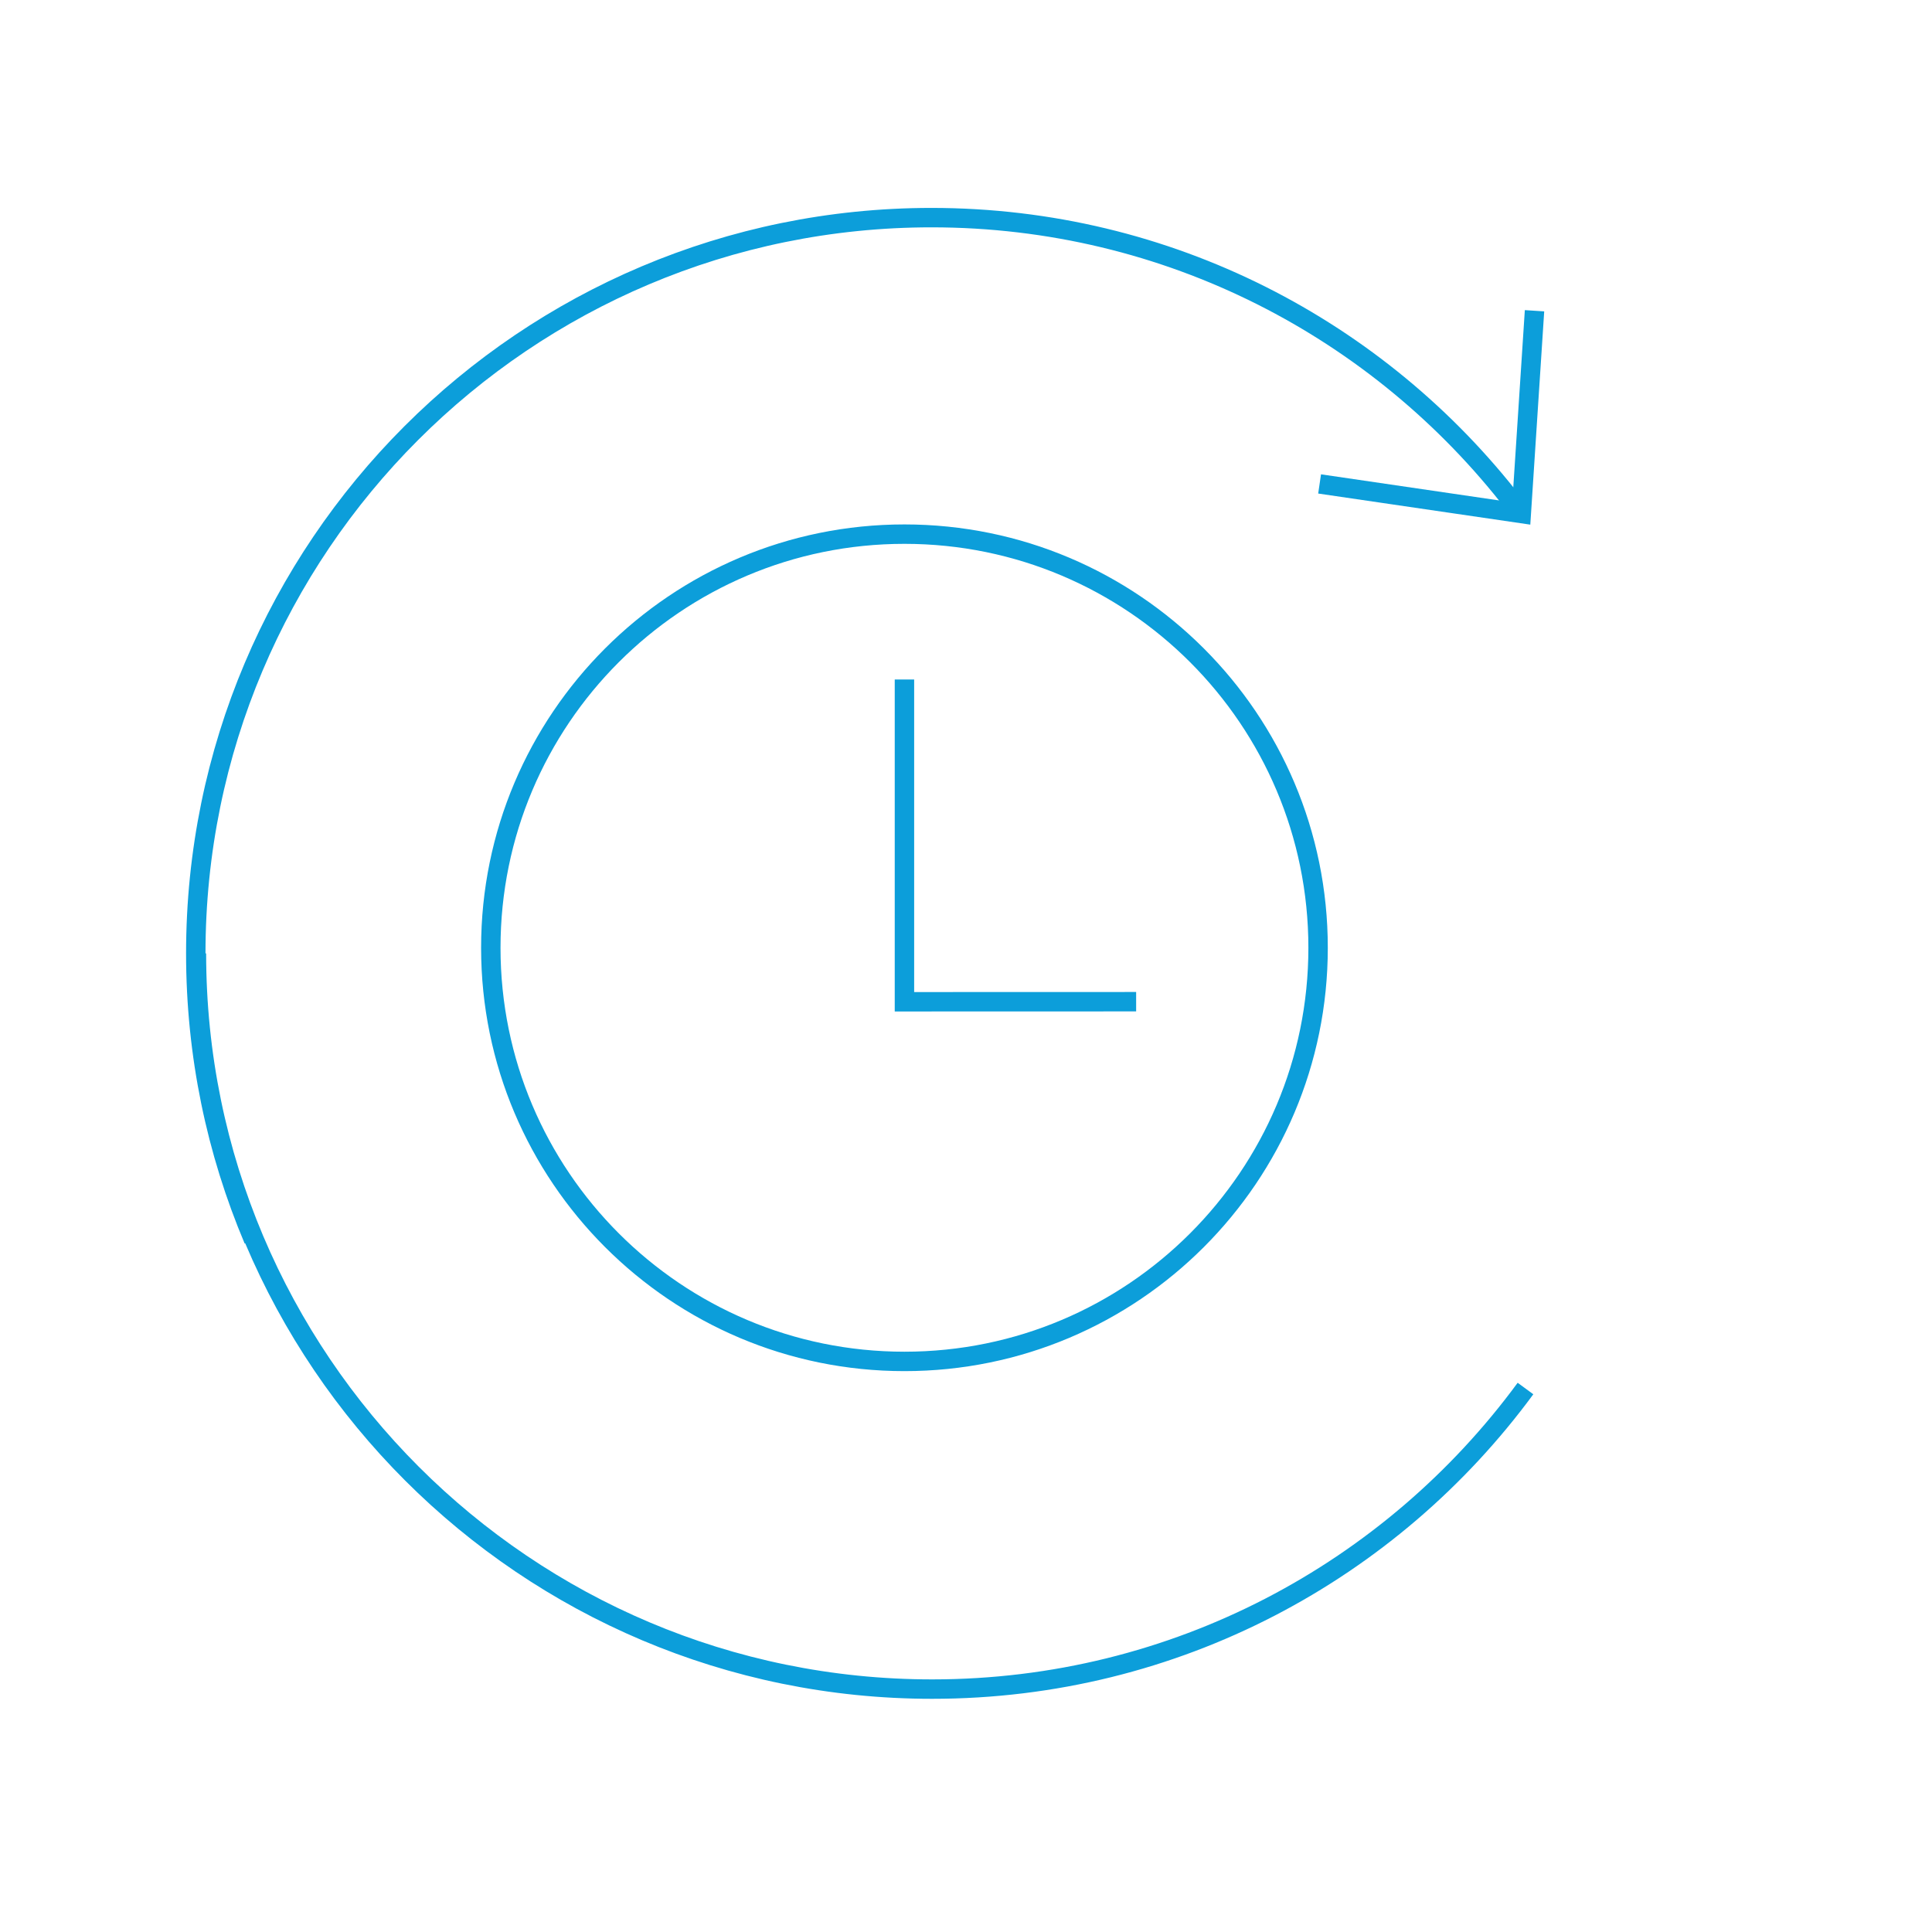 <?xml version="1.0" encoding="UTF-8" standalone="no"?><!DOCTYPE svg PUBLIC "-//W3C//DTD SVG 1.1//EN" "http://www.w3.org/Graphics/SVG/1.1/DTD/svg11.dtd"><svg width="199px" height="199px" version="1.1" xmlns="http://www.w3.org/2000/svg" xmlns:xlink="http://www.w3.org/1999/xlink" xml:space="preserve" xmlns:serif="http://www.serif.com/" style="fill-rule:evenodd;clip-rule:evenodd;stroke-miterlimit:2;"><g><path d="M155.945,51.895c-13.86,-17.932 -35.58,-29.479 -59.997,-29.479c-41.853,0 -75.782,33.929 -75.782,75.783c0,10.463 2.12,20.431 5.955,29.497" style="fill:none;stroke:#0c9eda;stroke-width:2px;"/><path d="M135.922,49.846l20.775,3.046l1.362,-20.884" style="fill:none;stroke:#0c9eda;stroke-width:2px;"/><path d="M157.129,143.02c-13.793,18.775 -36.03,30.961 -61.114,30.961c-41.853,0 -75.782,-33.929 -75.782,-75.782" style="fill:none;stroke:#0c9eda;stroke-width:2px;"/><path d="M93.16,69.988l0,33.196l23.865,-0.007" style="fill:none;stroke:#0c9eda;stroke-width:2px;"/><path d="M135.766,97.623c0,23.53 -19.075,42.606 -42.606,42.606c-23.531,0 -42.606,-19.076 -42.606,-42.606c0,-23.53 19.075,-42.606 42.606,-42.606c23.531,-0 42.606,19.076 42.606,42.606Z" style="fill:none;stroke:#0c9eda;stroke-width:2px;"/></g></svg>